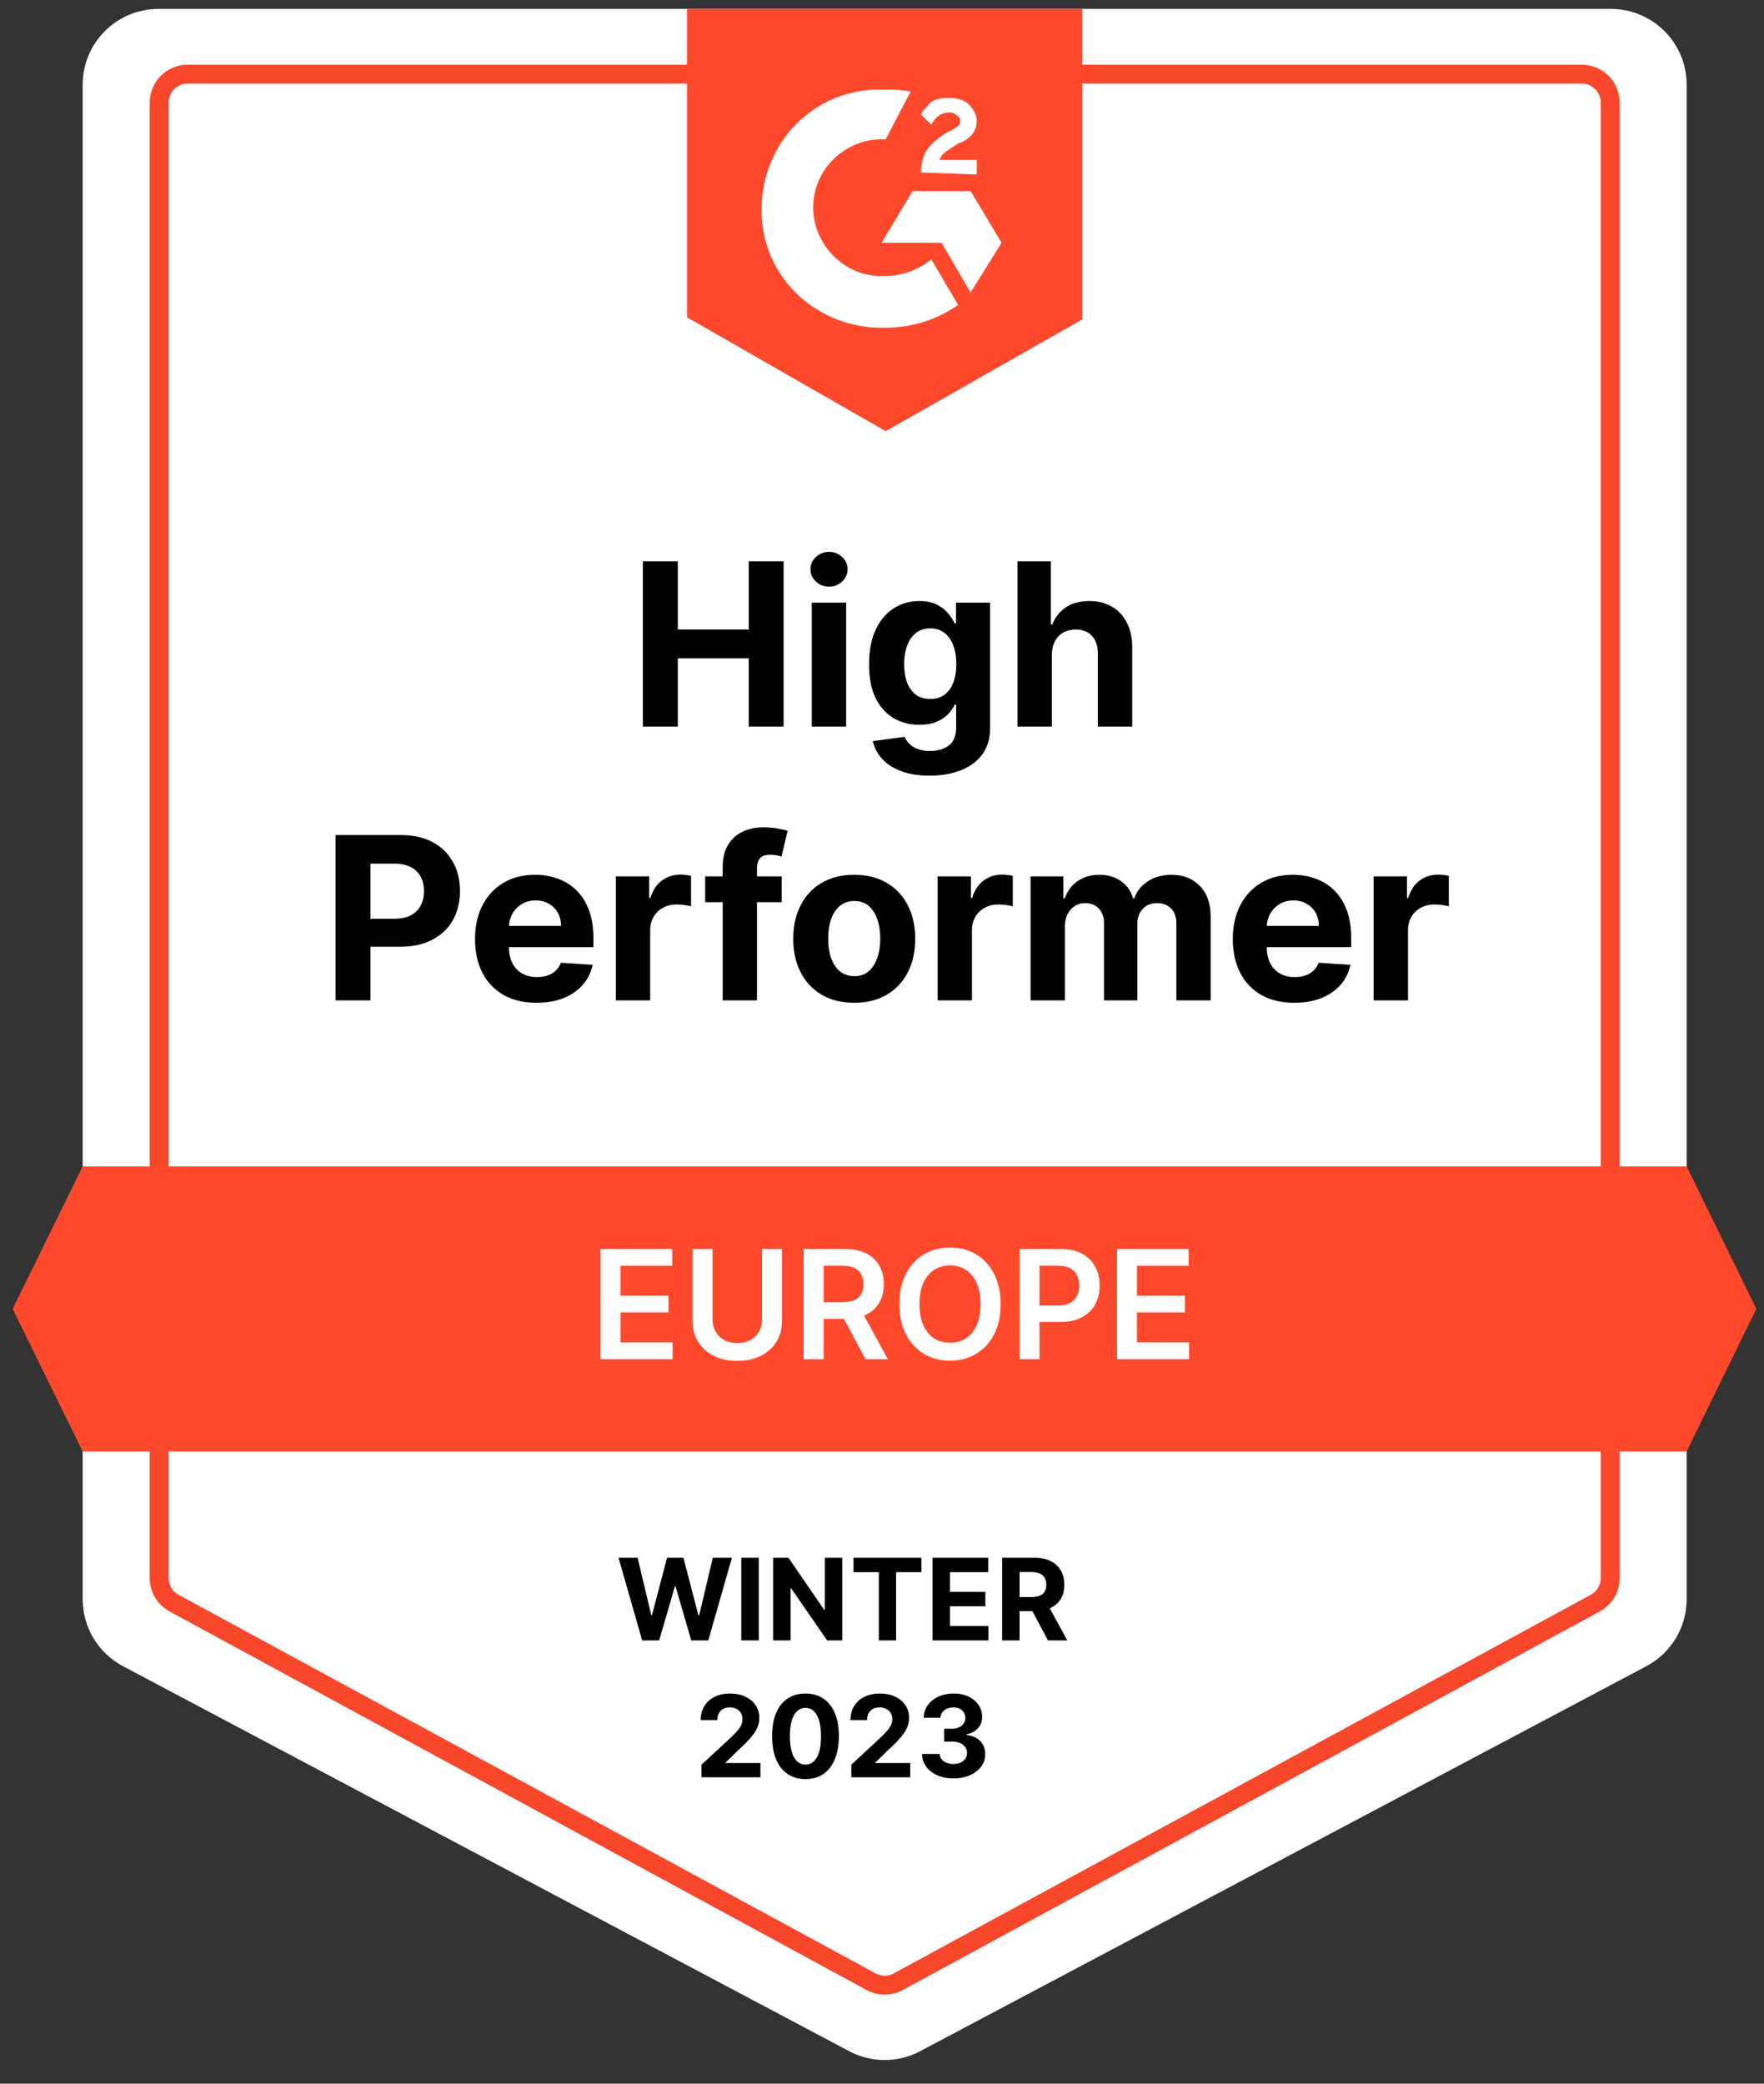 <svg width="116" height="137" viewBox="0 0 116 137" fill="none" xmlns="http://www.w3.org/2000/svg">
<rect x="0" y="0" width="116" height="137" fill="#333333" stroke="none"/>
<path d="M5.438 5.567C5.438 2.816 7.668 0.586 10.419 0.586H105.933C108.684 0.586 110.913 2.816 110.913 5.567V105.148C110.913 106.992 109.895 108.685 108.265 109.549L60.509 134.863C59.05 135.636 57.302 135.636 55.843 134.863L8.087 109.549C6.457 108.685 5.438 106.992 5.438 105.148V5.567Z" fill="white"/>
<path d="M10.468 6.743C10.468 5.712 11.305 4.875 12.336 4.875H104.017C105.048 4.875 105.885 5.712 105.885 6.743V103.76C105.885 104.445 105.51 105.075 104.908 105.401L59.068 130.295C58.512 130.597 57.841 130.597 57.285 130.295L11.445 105.401C10.843 105.075 10.468 104.445 10.468 103.76V6.743Z" fill="white" stroke="#F9472B" stroke-width="1.245"/>
<path d="M58.244 5.894C58.788 5.894 59.333 5.894 59.877 6.03L58.244 9.16C55.794 9.024 53.617 10.929 53.481 13.379C53.344 15.829 55.25 18.006 57.7 18.142H58.244C59.333 18.142 60.422 17.734 61.238 17.054L63.007 20.048C61.646 21 60.013 21.545 58.244 21.545C53.889 21.681 50.214 18.415 50.078 14.059C49.942 9.704 53.208 6.03 57.563 5.894H58.244ZM63.824 12.562L65.865 15.965L63.824 19.231L61.919 15.965H57.972L60.013 12.562H63.824ZM60.558 11.338C60.558 10.793 60.694 10.249 60.966 9.84C61.238 9.432 61.782 9.024 62.191 8.752L62.463 8.616C63.007 8.343 63.144 8.207 63.144 7.935C63.144 7.663 62.735 7.391 62.463 7.391C61.919 7.391 61.51 7.663 61.238 8.207L60.558 7.527C60.694 7.255 60.966 6.982 61.238 6.71C61.646 6.438 62.055 6.438 62.463 6.438C62.871 6.438 63.416 6.574 63.688 6.846C63.96 7.119 64.232 7.527 64.232 7.935C64.232 8.616 63.824 9.16 63.007 9.432L62.599 9.704C62.191 9.977 61.919 10.113 61.782 10.521H64.232V11.474L60.558 11.338ZM58.244 28.35L71.173 21V0.586H45.179V20.864L58.244 28.35Z" fill="#FF492C"/>
<path d="M5.436 76.686H110.911L115.495 86.059L110.911 95.432H5.436L0.832 86.059L5.436 76.686Z" fill="#FF492C"/>
<path d="M42.276 47.772V36.904H44.573V41.388H49.237V36.904H51.53V47.772H49.237V43.282H44.573V47.772H42.276ZM53.382 47.772V39.621H55.642V47.772H53.382ZM54.517 38.571C54.181 38.571 53.893 38.459 53.652 38.236C53.415 38.01 53.297 37.739 53.297 37.424C53.297 37.113 53.415 36.846 53.652 36.623C53.893 36.397 54.181 36.284 54.517 36.284C54.853 36.284 55.14 36.397 55.377 36.623C55.617 36.846 55.737 37.113 55.737 37.424C55.737 37.739 55.617 38.01 55.377 38.236C55.14 38.459 54.853 38.571 54.517 38.571ZM61.124 50.998C60.392 50.998 59.764 50.897 59.241 50.695C58.721 50.497 58.307 50.227 57.999 49.883C57.691 49.54 57.492 49.155 57.4 48.727L59.49 48.445C59.554 48.608 59.655 48.76 59.793 48.902C59.931 49.043 60.113 49.156 60.339 49.241C60.569 49.33 60.849 49.374 61.178 49.374C61.669 49.374 62.074 49.254 62.393 49.013C62.715 48.776 62.876 48.378 62.876 47.819V46.328H62.78C62.681 46.555 62.532 46.769 62.334 46.97C62.136 47.172 61.882 47.336 61.57 47.464C61.259 47.591 60.888 47.655 60.456 47.655C59.844 47.655 59.287 47.513 58.785 47.23C58.286 46.944 57.888 46.507 57.591 45.92C57.297 45.329 57.15 44.583 57.15 43.68C57.15 42.757 57.3 41.986 57.601 41.367C57.902 40.748 58.302 40.285 58.8 39.977C59.303 39.669 59.853 39.515 60.451 39.515C60.907 39.515 61.289 39.593 61.597 39.748C61.904 39.901 62.152 40.092 62.34 40.322C62.531 40.548 62.678 40.771 62.78 40.99H62.865V39.621H65.109V47.851C65.109 48.544 64.94 49.124 64.6 49.592C64.26 50.058 63.79 50.409 63.189 50.642C62.591 50.879 61.903 50.998 61.124 50.998ZM61.172 45.957C61.537 45.957 61.844 45.867 62.096 45.686C62.35 45.502 62.545 45.24 62.679 44.901C62.817 44.558 62.886 44.147 62.886 43.67C62.886 43.192 62.819 42.778 62.684 42.428C62.55 42.074 62.355 41.8 62.101 41.606C61.846 41.411 61.537 41.314 61.172 41.314C60.801 41.314 60.488 41.415 60.233 41.616C59.978 41.814 59.786 42.09 59.655 42.444C59.524 42.798 59.458 43.206 59.458 43.67C59.458 44.14 59.524 44.547 59.655 44.89C59.789 45.23 59.982 45.493 60.233 45.681C60.488 45.865 60.801 45.957 61.172 45.957ZM69.169 43.06V47.772H66.908V36.904H69.105V41.059H69.201C69.385 40.578 69.682 40.201 70.092 39.929C70.502 39.653 71.017 39.515 71.636 39.515C72.202 39.515 72.695 39.639 73.117 39.886C73.541 40.131 73.87 40.483 74.103 40.942C74.34 41.399 74.457 41.945 74.454 42.582V47.772H72.193V42.985C72.197 42.483 72.069 42.092 71.811 41.813C71.556 41.533 71.199 41.393 70.739 41.393C70.431 41.393 70.159 41.459 69.922 41.59C69.689 41.721 69.505 41.912 69.37 42.163C69.239 42.41 69.172 42.709 69.169 43.06ZM22.066 65.772V54.904H26.353C27.177 54.904 27.88 55.062 28.46 55.377C29.04 55.688 29.482 56.121 29.786 56.677C30.094 57.228 30.248 57.865 30.248 58.587C30.248 59.309 30.092 59.945 29.781 60.497C29.47 61.049 29.019 61.479 28.428 61.786C27.841 62.094 27.13 62.248 26.295 62.248H23.562V60.407H25.923C26.366 60.407 26.73 60.331 27.016 60.179C27.306 60.023 27.522 59.809 27.664 59.537C27.809 59.261 27.881 58.944 27.881 58.587C27.881 58.226 27.809 57.911 27.664 57.642C27.522 57.37 27.306 57.16 27.016 57.011C26.726 56.859 26.358 56.783 25.913 56.783H24.363V65.772H22.066ZM35.281 65.931C34.442 65.931 33.721 65.761 33.116 65.421C32.514 65.078 32.051 64.594 31.726 63.967C31.4 63.338 31.238 62.593 31.238 61.733C31.238 60.895 31.4 60.159 31.726 59.526C32.051 58.893 32.509 58.399 33.1 58.046C33.694 57.692 34.391 57.515 35.191 57.515C35.728 57.515 36.229 57.602 36.692 57.775C37.159 57.945 37.566 58.201 37.913 58.544C38.263 58.888 38.535 59.319 38.73 59.839C38.924 60.356 39.022 60.961 39.022 61.654V62.275H32.139V60.874H36.894C36.894 60.548 36.823 60.26 36.682 60.009C36.54 59.758 36.344 59.562 36.093 59.42C35.845 59.275 35.557 59.202 35.228 59.202C34.885 59.202 34.58 59.282 34.315 59.441C34.053 59.597 33.848 59.807 33.7 60.073C33.551 60.334 33.475 60.626 33.471 60.948V62.28C33.471 62.683 33.546 63.032 33.694 63.325C33.846 63.619 34.06 63.845 34.336 64.004C34.612 64.164 34.939 64.243 35.318 64.243C35.569 64.243 35.799 64.208 36.008 64.137C36.216 64.066 36.395 63.96 36.544 63.819C36.692 63.677 36.805 63.504 36.883 63.299L38.974 63.437C38.868 63.939 38.65 64.378 38.321 64.753C37.996 65.124 37.575 65.414 37.058 65.623C36.545 65.828 35.953 65.931 35.281 65.931ZM40.497 65.772V57.621H42.688V59.043H42.773C42.922 58.537 43.171 58.155 43.521 57.897C43.871 57.635 44.275 57.504 44.731 57.504C44.844 57.504 44.966 57.511 45.097 57.526C45.228 57.54 45.343 57.559 45.442 57.584V59.59C45.336 59.558 45.189 59.53 45.002 59.505C44.814 59.48 44.643 59.468 44.487 59.468C44.154 59.468 43.857 59.54 43.596 59.685C43.337 59.827 43.132 60.025 42.98 60.28C42.831 60.534 42.757 60.828 42.757 61.16V65.772H40.497ZM51.402 57.621V59.319H46.372V57.621H51.402ZM47.523 65.772V57.032C47.523 56.441 47.638 55.952 47.868 55.562C48.102 55.173 48.42 54.881 48.824 54.687C49.227 54.492 49.685 54.395 50.198 54.395C50.544 54.395 50.861 54.422 51.148 54.475C51.438 54.528 51.653 54.575 51.795 54.618L51.392 56.316C51.303 56.288 51.194 56.261 51.063 56.236C50.935 56.212 50.804 56.199 50.67 56.199C50.337 56.199 50.106 56.277 49.975 56.433C49.844 56.585 49.779 56.799 49.779 57.075V65.772H47.523ZM56.174 65.931C55.35 65.931 54.637 65.756 54.035 65.405C53.438 65.052 52.976 64.56 52.651 63.93C52.325 63.297 52.162 62.563 52.162 61.728C52.162 60.886 52.325 60.151 52.651 59.521C52.976 58.888 53.438 58.396 54.035 58.046C54.637 57.692 55.35 57.515 56.174 57.515C56.998 57.515 57.709 57.692 58.307 58.046C58.908 58.396 59.372 58.888 59.697 59.521C60.023 60.151 60.185 60.886 60.185 61.728C60.185 62.563 60.023 63.297 59.697 63.93C59.372 64.56 58.908 65.052 58.307 65.405C57.709 65.756 56.998 65.931 56.174 65.931ZM56.184 64.18C56.559 64.18 56.873 64.073 57.124 63.861C57.375 63.645 57.564 63.352 57.691 62.98C57.822 62.609 57.888 62.186 57.888 61.712C57.888 61.238 57.822 60.816 57.691 60.444C57.564 60.073 57.375 59.779 57.124 59.563C56.873 59.347 56.559 59.24 56.184 59.24C55.806 59.24 55.488 59.347 55.229 59.563C54.975 59.779 54.782 60.073 54.651 60.444C54.524 60.816 54.46 61.238 54.46 61.712C54.46 62.186 54.524 62.609 54.651 62.98C54.782 63.352 54.975 63.645 55.229 63.861C55.488 64.073 55.806 64.18 56.184 64.18ZM61.655 65.772V57.621H63.847V59.043H63.931C64.08 58.537 64.329 58.155 64.68 57.897C65.03 57.635 65.433 57.504 65.889 57.504C66.003 57.504 66.125 57.511 66.256 57.526C66.386 57.54 66.501 57.559 66.6 57.584V59.59C66.494 59.558 66.348 59.53 66.16 59.505C65.973 59.48 65.801 59.468 65.645 59.468C65.313 59.468 65.016 59.54 64.754 59.685C64.496 59.827 64.29 60.025 64.138 60.28C63.99 60.534 63.916 60.828 63.916 61.16V65.772H61.655ZM67.769 65.772V57.621H69.924V59.059H70.019C70.189 58.582 70.472 58.205 70.868 57.929C71.264 57.653 71.738 57.515 72.29 57.515C72.849 57.515 73.325 57.655 73.717 57.934C74.11 58.21 74.372 58.585 74.503 59.059H74.588C74.754 58.592 75.055 58.219 75.49 57.94C75.928 57.657 76.447 57.515 77.044 57.515C77.805 57.515 78.422 57.757 78.896 58.242C79.374 58.723 79.612 59.406 79.612 60.29V65.772H77.357V60.736C77.357 60.283 77.237 59.944 76.997 59.717C76.756 59.491 76.455 59.377 76.095 59.377C75.684 59.377 75.364 59.508 75.134 59.77C74.904 60.028 74.789 60.37 74.789 60.794V65.772H72.598V60.688C72.598 60.288 72.483 59.97 72.253 59.733C72.026 59.496 71.728 59.377 71.356 59.377C71.105 59.377 70.879 59.441 70.677 59.569C70.479 59.692 70.321 59.867 70.205 60.094C70.088 60.317 70.03 60.578 70.03 60.879V65.772H67.769ZM85.112 65.931C84.274 65.931 83.552 65.761 82.948 65.421C82.346 65.078 81.883 64.594 81.557 63.967C81.232 63.338 81.069 62.593 81.069 61.733C81.069 60.895 81.232 60.159 81.557 59.526C81.883 58.893 82.341 58.399 82.932 58.046C83.526 57.692 84.223 57.515 85.022 57.515C85.56 57.515 86.06 57.602 86.524 57.775C86.991 57.945 87.398 58.201 87.744 58.544C88.094 58.888 88.367 59.319 88.561 59.839C88.756 60.356 88.853 60.961 88.853 61.654V62.275H81.971V60.874H86.725C86.725 60.548 86.655 60.26 86.513 60.009C86.372 59.758 86.175 59.562 85.924 59.42C85.677 59.275 85.388 59.202 85.059 59.202C84.716 59.202 84.412 59.282 84.147 59.441C83.885 59.597 83.68 59.807 83.531 60.073C83.383 60.334 83.306 60.626 83.303 60.948V62.28C83.303 62.683 83.377 63.032 83.526 63.325C83.678 63.619 83.892 63.845 84.168 64.004C84.444 64.164 84.771 64.243 85.15 64.243C85.401 64.243 85.631 64.208 85.839 64.137C86.048 64.066 86.227 63.96 86.375 63.819C86.524 63.677 86.637 63.504 86.715 63.299L88.805 63.437C88.699 63.939 88.482 64.378 88.153 64.753C87.827 65.124 87.406 65.414 86.89 65.623C86.377 65.828 85.784 65.931 85.112 65.931ZM90.328 65.772V57.621H92.52V59.043H92.605C92.753 58.537 93.003 58.155 93.353 57.897C93.703 57.635 94.106 57.504 94.563 57.504C94.676 57.504 94.798 57.511 94.929 57.526C95.06 57.54 95.175 57.559 95.274 57.584V59.59C95.168 59.558 95.021 59.53 94.833 59.505C94.646 59.48 94.474 59.468 94.319 59.468C93.986 59.468 93.689 59.54 93.427 59.685C93.169 59.827 92.964 60.025 92.812 60.28C92.663 60.534 92.589 60.828 92.589 61.16V65.772H90.328Z" fill="black"/>
<path d="M39.492 89.365V82.12H44.204V83.22H40.804V85.187H43.96V86.287H40.804V88.264H44.232V89.365H39.492ZM50.11 82.12H51.422V86.853C51.422 87.372 51.3 87.828 51.054 88.222C50.811 88.616 50.469 88.924 50.028 89.145C49.587 89.365 49.072 89.474 48.483 89.474C47.891 89.474 47.374 89.365 46.933 89.145C46.492 88.924 46.15 88.616 45.907 88.222C45.664 87.828 45.543 87.372 45.543 86.853V82.12H46.855V86.743C46.855 87.045 46.921 87.314 47.053 87.55C47.188 87.786 47.377 87.971 47.619 88.105C47.862 88.237 48.15 88.303 48.483 88.303C48.815 88.303 49.103 88.237 49.346 88.105C49.591 87.971 49.78 87.786 49.912 87.55C50.044 87.314 50.11 87.045 50.11 86.743V82.12ZM52.849 89.365V82.12H55.565C56.122 82.12 56.589 82.216 56.966 82.41C57.346 82.603 57.632 82.874 57.826 83.223C58.022 83.57 58.119 83.975 58.119 84.437C58.119 84.901 58.02 85.305 57.822 85.647C57.627 85.986 57.338 86.249 56.956 86.435C56.574 86.619 56.104 86.711 55.548 86.711H53.613V85.622H55.371C55.696 85.622 55.963 85.577 56.17 85.487C56.378 85.395 56.531 85.262 56.63 85.088C56.731 84.911 56.782 84.694 56.782 84.437C56.782 84.18 56.731 83.96 56.63 83.779C56.529 83.595 56.374 83.456 56.167 83.361C55.959 83.265 55.691 83.216 55.364 83.216H54.161V89.365H52.849ZM56.591 86.082L58.385 89.365H56.92L55.159 86.082H56.591ZM65.801 85.742C65.801 86.523 65.655 87.191 65.362 87.748C65.072 88.302 64.676 88.727 64.174 89.021C63.674 89.316 63.107 89.463 62.472 89.463C61.838 89.463 61.27 89.316 60.767 89.021C60.267 88.724 59.871 88.299 59.579 87.744C59.288 87.188 59.144 86.52 59.144 85.742C59.144 84.962 59.288 84.294 59.579 83.74C59.871 83.183 60.267 82.758 60.767 82.463C61.27 82.168 61.838 82.021 62.472 82.021C63.107 82.021 63.674 82.168 64.174 82.463C64.676 82.758 65.072 83.183 65.362 83.74C65.655 84.294 65.801 84.962 65.801 85.742ZM64.481 85.742C64.481 85.193 64.395 84.729 64.223 84.352C64.053 83.972 63.818 83.686 63.516 83.492C63.214 83.297 62.866 83.199 62.472 83.199C62.078 83.199 61.731 83.297 61.429 83.492C61.127 83.686 60.89 83.972 60.718 84.352C60.548 84.729 60.463 85.193 60.463 85.742C60.463 86.292 60.548 86.756 60.718 87.136C60.89 87.513 61.127 87.8 61.429 87.996C61.731 88.189 62.078 88.285 62.472 88.285C62.866 88.285 63.214 88.189 63.516 87.996C63.818 87.8 64.053 87.513 64.223 87.136C64.395 86.756 64.481 86.292 64.481 85.742ZM67.042 89.365V82.12H69.758C70.315 82.12 70.782 82.224 71.159 82.431C71.539 82.639 71.826 82.924 72.019 83.287C72.215 83.648 72.312 84.058 72.312 84.518C72.312 84.983 72.215 85.395 72.019 85.756C71.823 86.117 71.534 86.401 71.152 86.609C70.77 86.814 70.3 86.916 69.741 86.916H67.94V85.838H69.564C69.889 85.838 70.156 85.781 70.363 85.668C70.571 85.555 70.724 85.399 70.823 85.201C70.925 85.003 70.975 84.775 70.975 84.518C70.975 84.261 70.925 84.035 70.823 83.839C70.724 83.643 70.57 83.491 70.36 83.383C70.152 83.272 69.885 83.216 69.557 83.216H68.354V89.365H67.042ZM73.453 89.365V82.12H78.164V83.22H74.765V85.187H77.92V86.287H74.765V88.264H78.193V89.365H73.453Z" fill="white"/>
<path d="M42.228 107.854L40.673 102.42H41.928L42.828 106.196H42.873L43.865 102.42H44.94L45.929 106.204H45.977L46.876 102.42H48.131L46.577 107.854H45.457L44.422 104.301H44.38L43.348 107.854H42.228ZM49.895 102.42V107.854H48.746V102.42H49.895ZM55.385 102.42V107.854H54.392L52.029 104.434H51.989V107.854H50.84V102.42H51.848L54.194 105.837H54.241V102.42H55.385ZM56.127 103.367V102.42H60.589V103.367H58.926V107.854H57.79V103.367H56.127ZM61.324 107.854V102.42H64.986V103.367H62.473V104.662H64.797V105.609H62.473V106.907H64.996V107.854H61.324ZM65.899 107.854V102.42H68.043C68.453 102.42 68.803 102.494 69.093 102.64C69.385 102.785 69.607 102.992 69.759 103.259C69.913 103.524 69.99 103.836 69.99 104.195C69.99 104.556 69.912 104.866 69.757 105.126C69.601 105.385 69.375 105.583 69.08 105.721C68.786 105.859 68.431 105.928 68.013 105.928H66.578V105.004H67.828C68.047 105.004 68.229 104.974 68.374 104.914C68.519 104.854 68.627 104.764 68.698 104.644C68.77 104.523 68.807 104.374 68.807 104.195C68.807 104.015 68.77 103.863 68.698 103.739C68.627 103.615 68.518 103.521 68.372 103.458C68.227 103.392 68.043 103.359 67.822 103.359H67.048V107.854H65.899ZM68.833 105.381L70.184 107.854H68.915L67.594 105.381H68.833ZM46.131 116.854V116.026L48.066 114.235C48.23 114.076 48.368 113.933 48.479 113.805C48.593 113.678 48.678 113.553 48.737 113.431C48.795 113.307 48.824 113.174 48.824 113.031C48.824 112.871 48.788 112.734 48.715 112.619C48.643 112.503 48.544 112.413 48.418 112.351C48.293 112.288 48.15 112.256 47.991 112.256C47.825 112.256 47.68 112.29 47.556 112.357C47.432 112.424 47.337 112.52 47.27 112.646C47.202 112.772 47.169 112.921 47.169 113.094H46.078C46.078 112.739 46.159 112.43 46.32 112.168C46.481 111.907 46.706 111.704 46.996 111.561C47.286 111.418 47.621 111.346 47.999 111.346C48.388 111.346 48.727 111.415 49.015 111.553C49.305 111.689 49.531 111.878 49.692 112.121C49.853 112.363 49.933 112.641 49.933 112.954C49.933 113.159 49.893 113.361 49.811 113.561C49.732 113.761 49.589 113.983 49.384 114.227C49.179 114.47 48.89 114.76 48.517 115.1L47.723 115.877V115.915H50.005V116.854H46.131ZM52.968 116.973C52.511 116.971 52.119 116.859 51.79 116.636C51.463 116.413 51.211 116.091 51.034 115.668C50.859 115.245 50.772 114.737 50.774 114.142C50.774 113.55 50.861 113.045 51.036 112.627C51.213 112.21 51.465 111.892 51.792 111.675C52.121 111.456 52.513 111.346 52.968 111.346C53.422 111.346 53.813 111.456 54.14 111.675C54.469 111.894 54.722 112.213 54.899 112.63C55.076 113.046 55.164 113.55 55.162 114.142C55.162 114.738 55.073 115.248 54.897 115.67C54.721 116.093 54.47 116.416 54.143 116.639C53.816 116.862 53.424 116.973 52.968 116.973ZM52.968 116.021C53.279 116.021 53.528 115.864 53.713 115.551C53.899 115.238 53.991 114.768 53.989 114.142C53.989 113.73 53.947 113.387 53.862 113.113C53.779 112.839 53.66 112.633 53.506 112.495C53.354 112.357 53.175 112.288 52.968 112.288C52.658 112.288 52.411 112.443 52.225 112.752C52.039 113.062 51.945 113.525 51.944 114.142C51.944 114.56 51.985 114.908 52.068 115.188C52.153 115.465 52.273 115.674 52.426 115.814C52.58 115.952 52.761 116.021 52.968 116.021ZM55.981 116.854V116.026L57.915 114.235C58.08 114.076 58.218 113.933 58.329 113.805C58.442 113.678 58.528 113.553 58.586 113.431C58.645 113.307 58.674 113.174 58.674 113.031C58.674 112.871 58.638 112.734 58.565 112.619C58.493 112.503 58.394 112.413 58.268 112.351C58.142 112.288 58 112.256 57.841 112.256C57.675 112.256 57.529 112.29 57.406 112.357C57.282 112.424 57.186 112.52 57.119 112.646C57.052 112.772 57.018 112.921 57.018 113.094H55.928C55.928 112.739 56.008 112.43 56.169 112.168C56.33 111.907 56.556 111.704 56.846 111.561C57.136 111.418 57.47 111.346 57.849 111.346C58.238 111.346 58.577 111.415 58.865 111.553C59.155 111.689 59.38 111.878 59.541 112.121C59.702 112.363 59.783 112.641 59.783 112.954C59.783 113.159 59.742 113.361 59.661 113.561C59.581 113.761 59.439 113.983 59.234 114.227C59.029 114.47 58.739 114.76 58.366 115.1L57.573 115.877V115.915H59.855V116.854H55.981ZM62.695 116.928C62.299 116.928 61.946 116.86 61.637 116.724C61.329 116.586 61.086 116.397 60.907 116.156C60.73 115.914 60.639 115.634 60.634 115.318H61.791C61.798 115.45 61.841 115.567 61.921 115.668C62.002 115.767 62.11 115.844 62.244 115.899C62.379 115.953 62.53 115.981 62.698 115.981C62.873 115.981 63.028 115.95 63.162 115.888C63.297 115.826 63.402 115.74 63.478 115.631C63.554 115.521 63.592 115.395 63.592 115.251C63.592 115.106 63.551 114.978 63.47 114.867C63.39 114.753 63.275 114.665 63.125 114.601C62.977 114.538 62.8 114.506 62.594 114.506H62.088V113.662H62.594C62.768 113.662 62.921 113.632 63.053 113.572C63.188 113.512 63.292 113.429 63.367 113.323C63.441 113.215 63.478 113.089 63.478 112.946C63.478 112.81 63.445 112.69 63.38 112.588C63.316 112.483 63.226 112.402 63.109 112.344C62.994 112.285 62.86 112.256 62.706 112.256C62.55 112.256 62.408 112.284 62.279 112.341C62.15 112.396 62.046 112.474 61.968 112.577C61.891 112.68 61.849 112.8 61.844 112.938H60.743C60.748 112.625 60.837 112.349 61.011 112.11C61.184 111.871 61.417 111.685 61.711 111.55C62.006 111.414 62.34 111.346 62.711 111.346C63.086 111.346 63.414 111.414 63.696 111.55C63.977 111.686 64.195 111.87 64.351 112.102C64.508 112.332 64.586 112.59 64.584 112.877C64.586 113.181 64.491 113.435 64.3 113.638C64.111 113.842 63.864 113.971 63.56 114.026V114.068C63.96 114.119 64.264 114.258 64.473 114.485C64.683 114.709 64.788 114.99 64.786 115.328C64.788 115.638 64.698 115.913 64.518 116.153C64.339 116.394 64.093 116.583 63.778 116.721C63.463 116.859 63.102 116.928 62.695 116.928Z" fill="black"/>
</svg>
